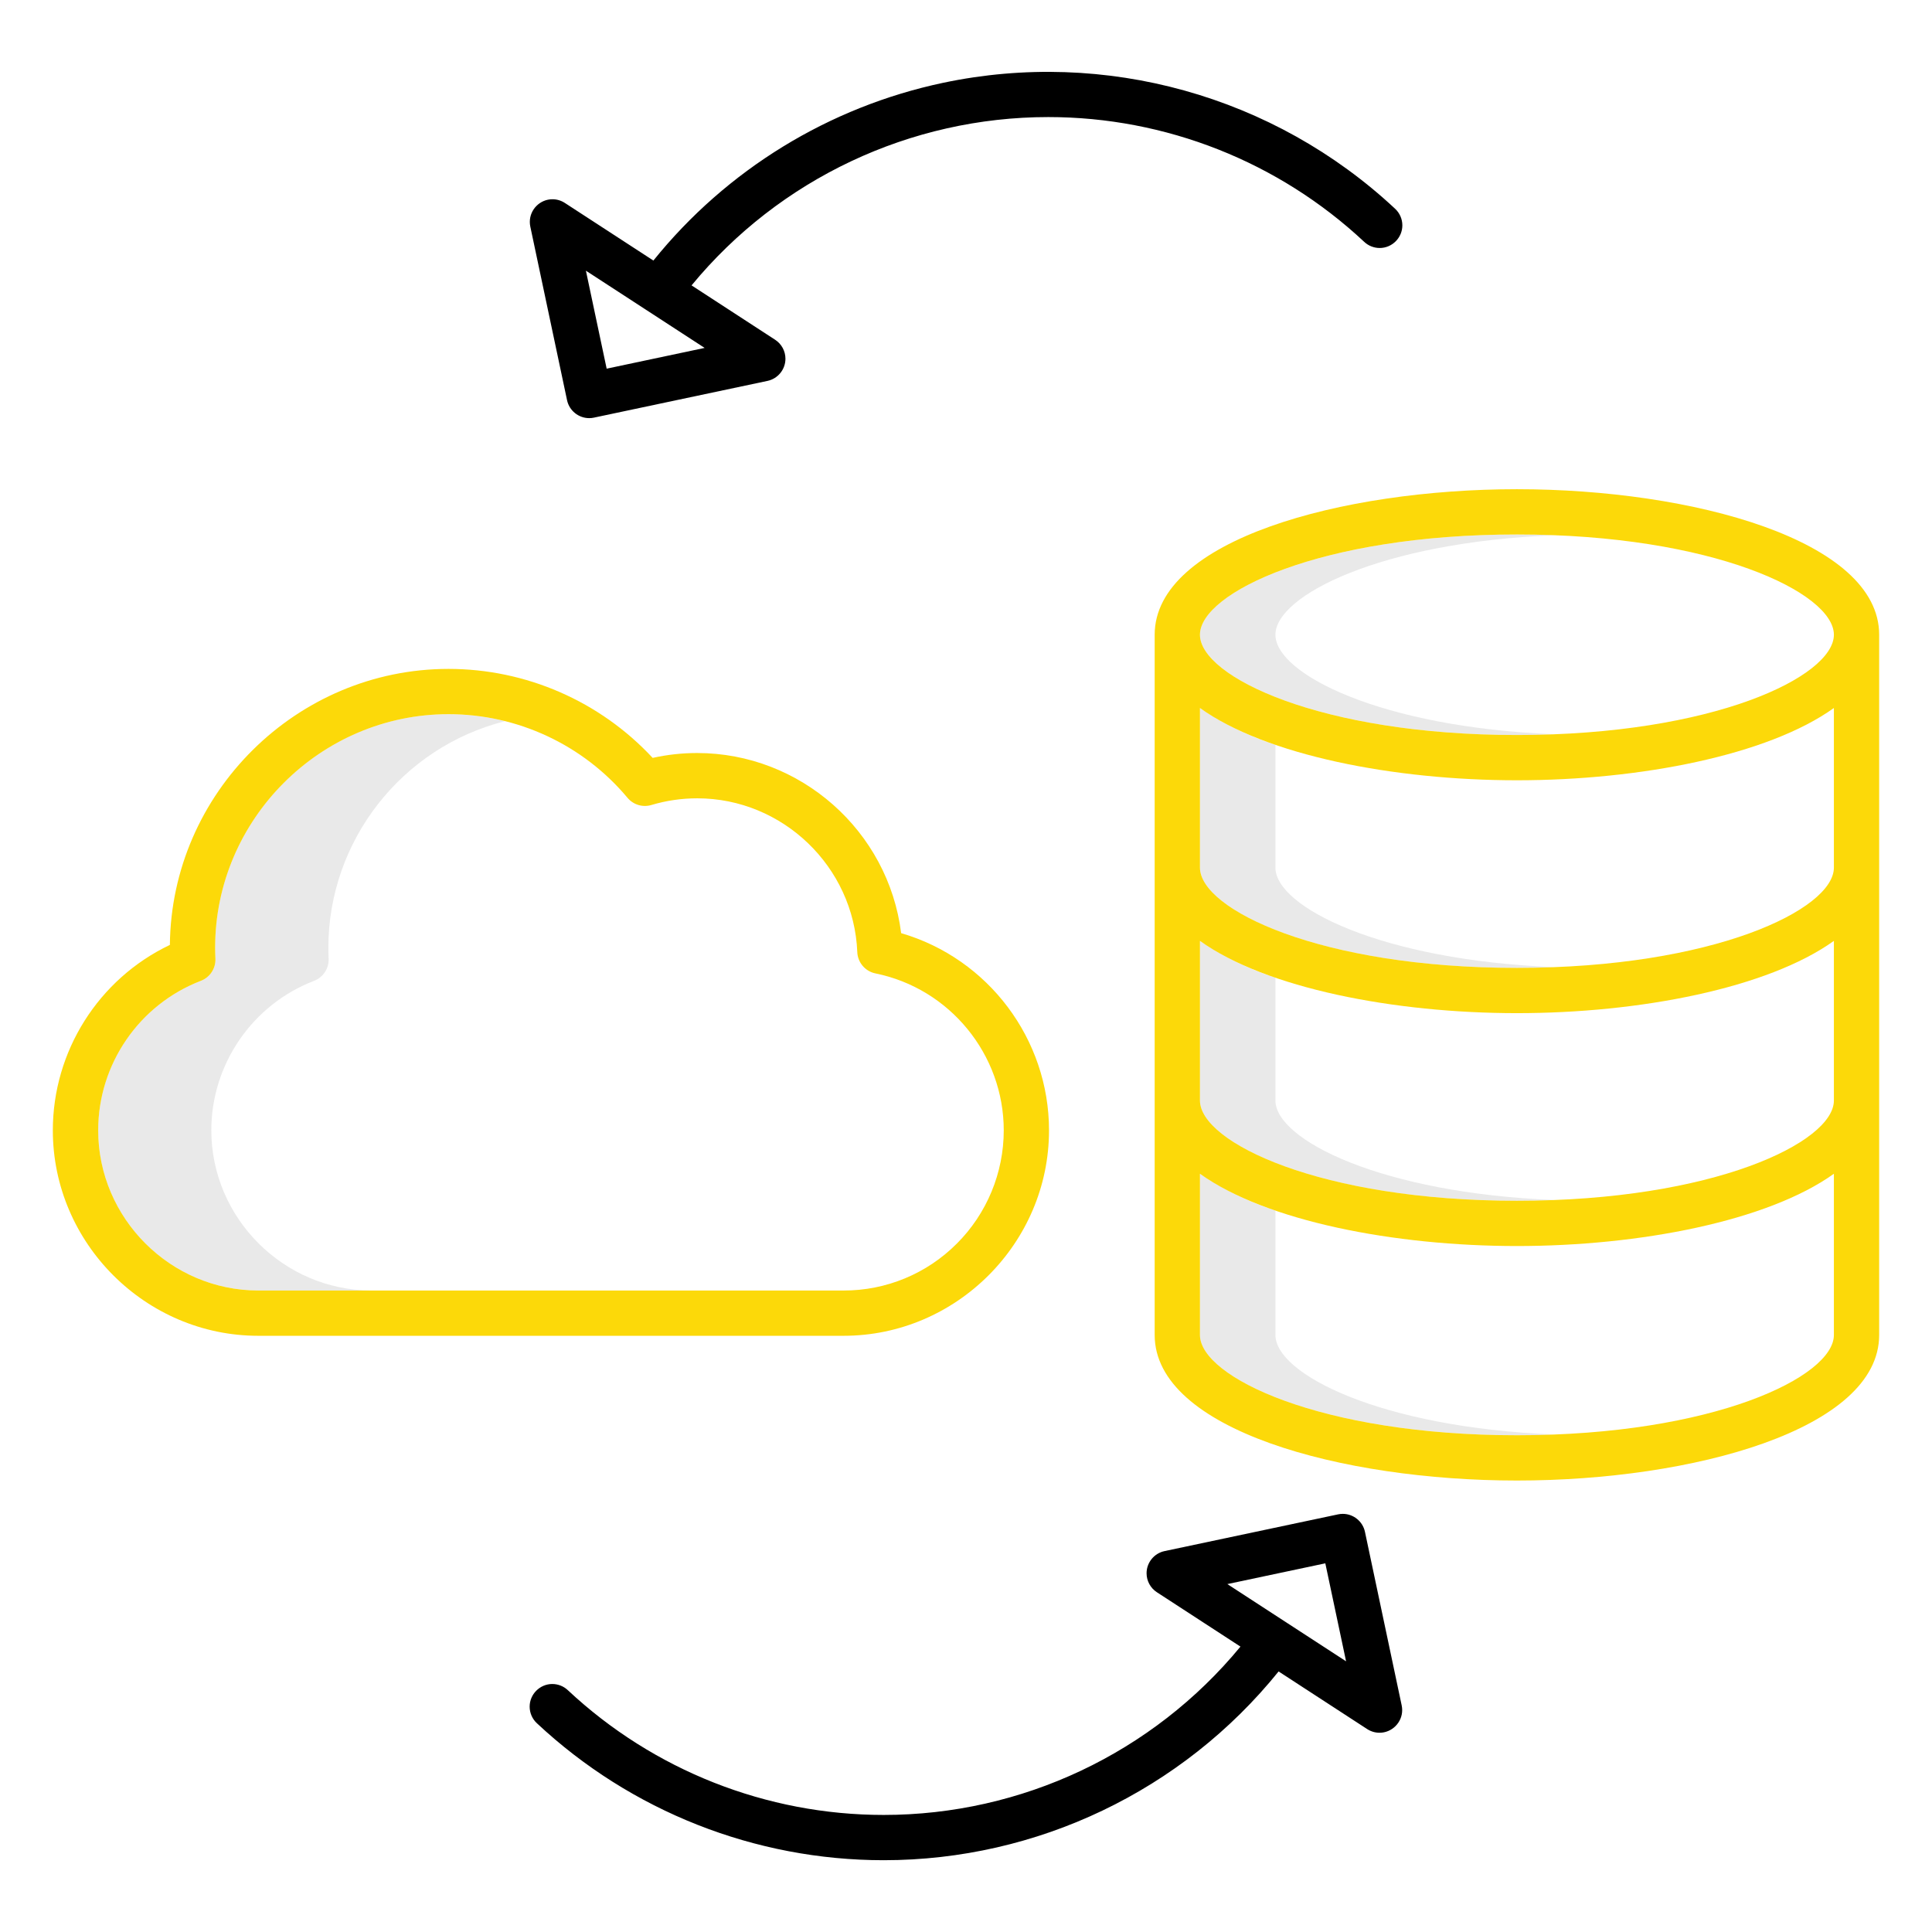<?xml version="1.0" encoding="UTF-8" standalone="no"?><!DOCTYPE svg PUBLIC "-//W3C//DTD SVG 1.1//EN" "http://www.w3.org/Graphics/SVG/1.1/DTD/svg11.dtd"><svg width="100%" height="100%" viewBox="0 0 512 512" version="1.1" xmlns="http://www.w3.org/2000/svg" xmlns:xlink="http://www.w3.org/1999/xlink" xml:space="preserve" xmlns:serif="http://www.serif.com/" style="fill-rule:evenodd;clip-rule:evenodd;stroke-linejoin:round;stroke-miterlimit:2;"><path d="M56,299.555c0.012,-17.533 10.875,-33.336 27.24,-39.628c2.406,-0.922 3.961,-3.295 3.847,-5.869c-0.048,-1.066 -0.071,-2.03 -0.071,-2.948c0.038,-28.264 19.414,-53.09 46.823,-59.992c-4.913,-1.231 -9.958,-1.854 -15.023,-1.854c-33.902,0 -61.8,27.898 -61.8,61.8c0,0.015 0,0.031 0,0.046c0,0.918 0.023,1.882 0.071,2.948c0.114,2.574 -1.441,4.947 -3.847,5.869c-16.372,6.282 -27.24,22.092 -27.24,39.628c0,23.285 19.161,42.445 42.445,42.445c0.006,0 0.011,0 0.017,0l30,0c-23.28,-0.021 -42.432,-19.165 -42.462,-42.445Z" style="fill:#e9e9e9;fill-rule:nonzero;"/><path d="M338,291.643l0,-32.533c-7.098,-2.285 -13.833,-5.573 -20,-9.764l0,42.3c0,11.1 31.956,26.571 84,26.571c3.423,0 6.757,-0.067 10,-0.2c-46.1,-1.824 -74,-16.009 -74,-26.374Z" style="fill:#e9e9e9;fill-rule:nonzero;"/><path d="M338,229.929l0,-32.529c-7.098,-2.285 -13.833,-5.573 -20,-9.764l0,42.3c0,11.1 31.956,26.571 84,26.571c3.423,0 6.757,-0.067 10,-0.2c-46.1,-1.828 -74,-16.007 -74,-26.378Z" style="fill:#e9e9e9;fill-rule:nonzero;"/><path d="M338,168.214c0,-10.366 27.9,-24.551 74,-26.372c-3.246,-0.129 -6.579,-0.196 -10,-0.2c-52.044,0 -84,15.475 -84,26.571c0,11.096 31.956,26.572 84,26.572c3.423,0 6.757,-0.067 10,-0.2c-46.1,-1.82 -74,-16.005 -74,-26.371Z" style="fill:#e9e9e9;fill-rule:nonzero;"/><path d="M338,353.786l0,-32.962c-7.098,-2.285 -13.833,-5.573 -20,-9.764l0,42.726c0,11.1 31.956,26.571 84,26.571c3.423,0 6.757,-0.067 10,-0.2c-46.1,-1.82 -74,-16.005 -74,-26.371Z" style="fill:#e9e9e9;fill-rule:nonzero;"/><path d="M402,129.643c-46.538,0 -96,13.518 -96,38.571l0,185.572c0,25.053 49.462,38.571 96,38.571c46.538,0 96,-13.518 96,-38.571l0,-185.572c0,-25.053 -49.462,-38.571 -96,-38.571Zm84,160.714l0,1.286c0,11.1 -31.956,26.571 -84,26.571c-52.044,0 -84,-15.476 -84,-26.571l0,-42.3c17.49,12.542 51.458,19.154 84,19.154c32.542,0 66.51,-6.612 84,-19.154l0,41.014Zm0,-60.428c0,11.1 -31.956,26.571 -84,26.571c-52.044,0 -84,-15.476 -84,-26.571l0,-42.3c17.49,12.542 51.458,19.154 84,19.154c32.542,0 66.51,-6.612 84,-19.154l0,42.3Zm-84,-88.286c52.044,0 84,15.475 84,26.571c0,11.096 -31.956,26.572 -84,26.572c-52.044,0 -84,-15.476 -84,-26.572c0,-11.096 31.956,-26.571 84,-26.571Zm0,238.714c-52.044,0 -84,-15.475 -84,-26.571l0,-42.726c17.49,12.542 51.458,19.154 84,19.154c32.542,0 66.51,-6.612 84,-19.154l0,42.726c0,11.096 -31.956,26.571 -84,26.571Z" style="fill:#fcd909;fill-rule:nonzero;"/><path d="M238.813,247.293c-3.387,-27.14 -26.712,-47.735 -54.062,-47.735c-3.965,0 -7.919,0.433 -11.79,1.291c-13.965,-15.032 -33.582,-23.583 -54.1,-23.583c-40.245,0 -73.46,32.9 -73.842,73.143c-18.918,9.017 -31.019,28.19 -31.019,49.147c0,29.867 24.577,54.444 54.444,54.444c0.006,0 0.012,0 0.018,0l155.076,0c0.007,0 0.013,0 0.02,0c29.867,0 54.444,-24.577 54.444,-54.444c0,-24.123 -16.033,-45.504 -39.189,-52.263Zm14.746,82.283c-7.943,7.982 -18.761,12.458 -30.021,12.424l-155.076,0c-23.285,-0.003 -42.444,-19.164 -42.444,-42.449c0,-17.53 10.859,-33.336 27.222,-39.624c2.406,-0.922 3.961,-3.295 3.847,-5.869c-0.048,-1.066 -0.071,-2.03 -0.071,-2.948c0,-0.002 0,-0.004 0,-0.005c0,-33.927 27.917,-61.843 61.843,-61.843c18.306,0 35.698,8.127 47.441,22.17c1.536,1.839 4.033,2.588 6.328,1.9c3.938,-1.174 8.026,-1.771 12.135,-1.771c22.65,0 41.517,18.123 42.427,40.755c0.108,2.757 2.105,5.101 4.81,5.646c19.709,3.998 34.004,21.483 34.004,41.594c0,11.256 -4.479,22.063 -12.441,30.02l-0.004,0Z" style="fill:#fcd909;fill-rule:nonzero;"/><path d="M249.956,21.941c-30.254,6.389 -57.392,23.035 -76.8,47.107l-23.477,-15.274c-0.974,-0.634 -2.111,-0.972 -3.273,-0.972c-3.292,0 -6,2.709 -6,6c0,0.418 0.043,0.835 0.13,1.244l9.737,46.005c0.585,2.763 3.045,4.758 5.87,4.758c0.418,0 0.834,-0.043 1.243,-0.13l46.005,-9.738c2.764,-0.584 4.759,-3.045 4.759,-5.87c0,-2.028 -1.029,-3.924 -2.729,-5.03l-22.15,-14.411c23.255,-28.227 57.97,-44.606 94.542,-44.606c31.068,0 61,11.819 83.687,33.044c1.115,1.061 2.597,1.653 4.136,1.653c3.291,0 6,-2.708 6,-6c0,-1.68 -0.706,-3.286 -1.945,-4.422c-32.062,-29.944 -76.809,-42.41 -119.735,-33.358Zm-89.185,75.759l-5.5,-25.964l15.647,10.174l0.022,0.019c0.041,0.03 0.086,0.05 0.128,0.079l15.666,10.192l-25.963,5.5Z" style="fill-rule:nonzero;"/><path d="M361.727,405.949c-0.585,-2.763 -3.045,-4.758 -5.87,-4.758c-0.418,0 -0.834,0.043 -1.243,0.13l-46,9.738c-2.764,0.584 -4.759,3.045 -4.759,5.87c0,2.028 1.029,3.924 2.729,5.03l22.15,14.411c-23.255,28.229 -57.971,44.609 -94.544,44.609c-31.069,0 -61.003,-11.82 -83.69,-33.047c-1.115,-1.061 -2.597,-1.653 -4.136,-1.653c-3.291,0 -6,2.708 -6,6c0,1.68 0.706,3.286 1.945,4.422c24.908,23.3 57.77,36.274 91.877,36.274c40.627,0 79.142,-18.408 104.658,-50.023l23.475,15.274c0.974,0.634 2.111,0.972 3.273,0.972c3.292,0 6,-2.709 6,-6c0,-0.418 -0.043,-0.835 -0.13,-1.244l-9.735,-46.005Zm-20.645,24.141l-0.022,-0.019c-0.192,-0.14 -0.393,-0.268 -0.6,-0.384l-15.2,-9.888l25.963,-5.5l5.5,25.964l-15.641,-10.173Z" style="fill-rule:nonzero;"/></svg>